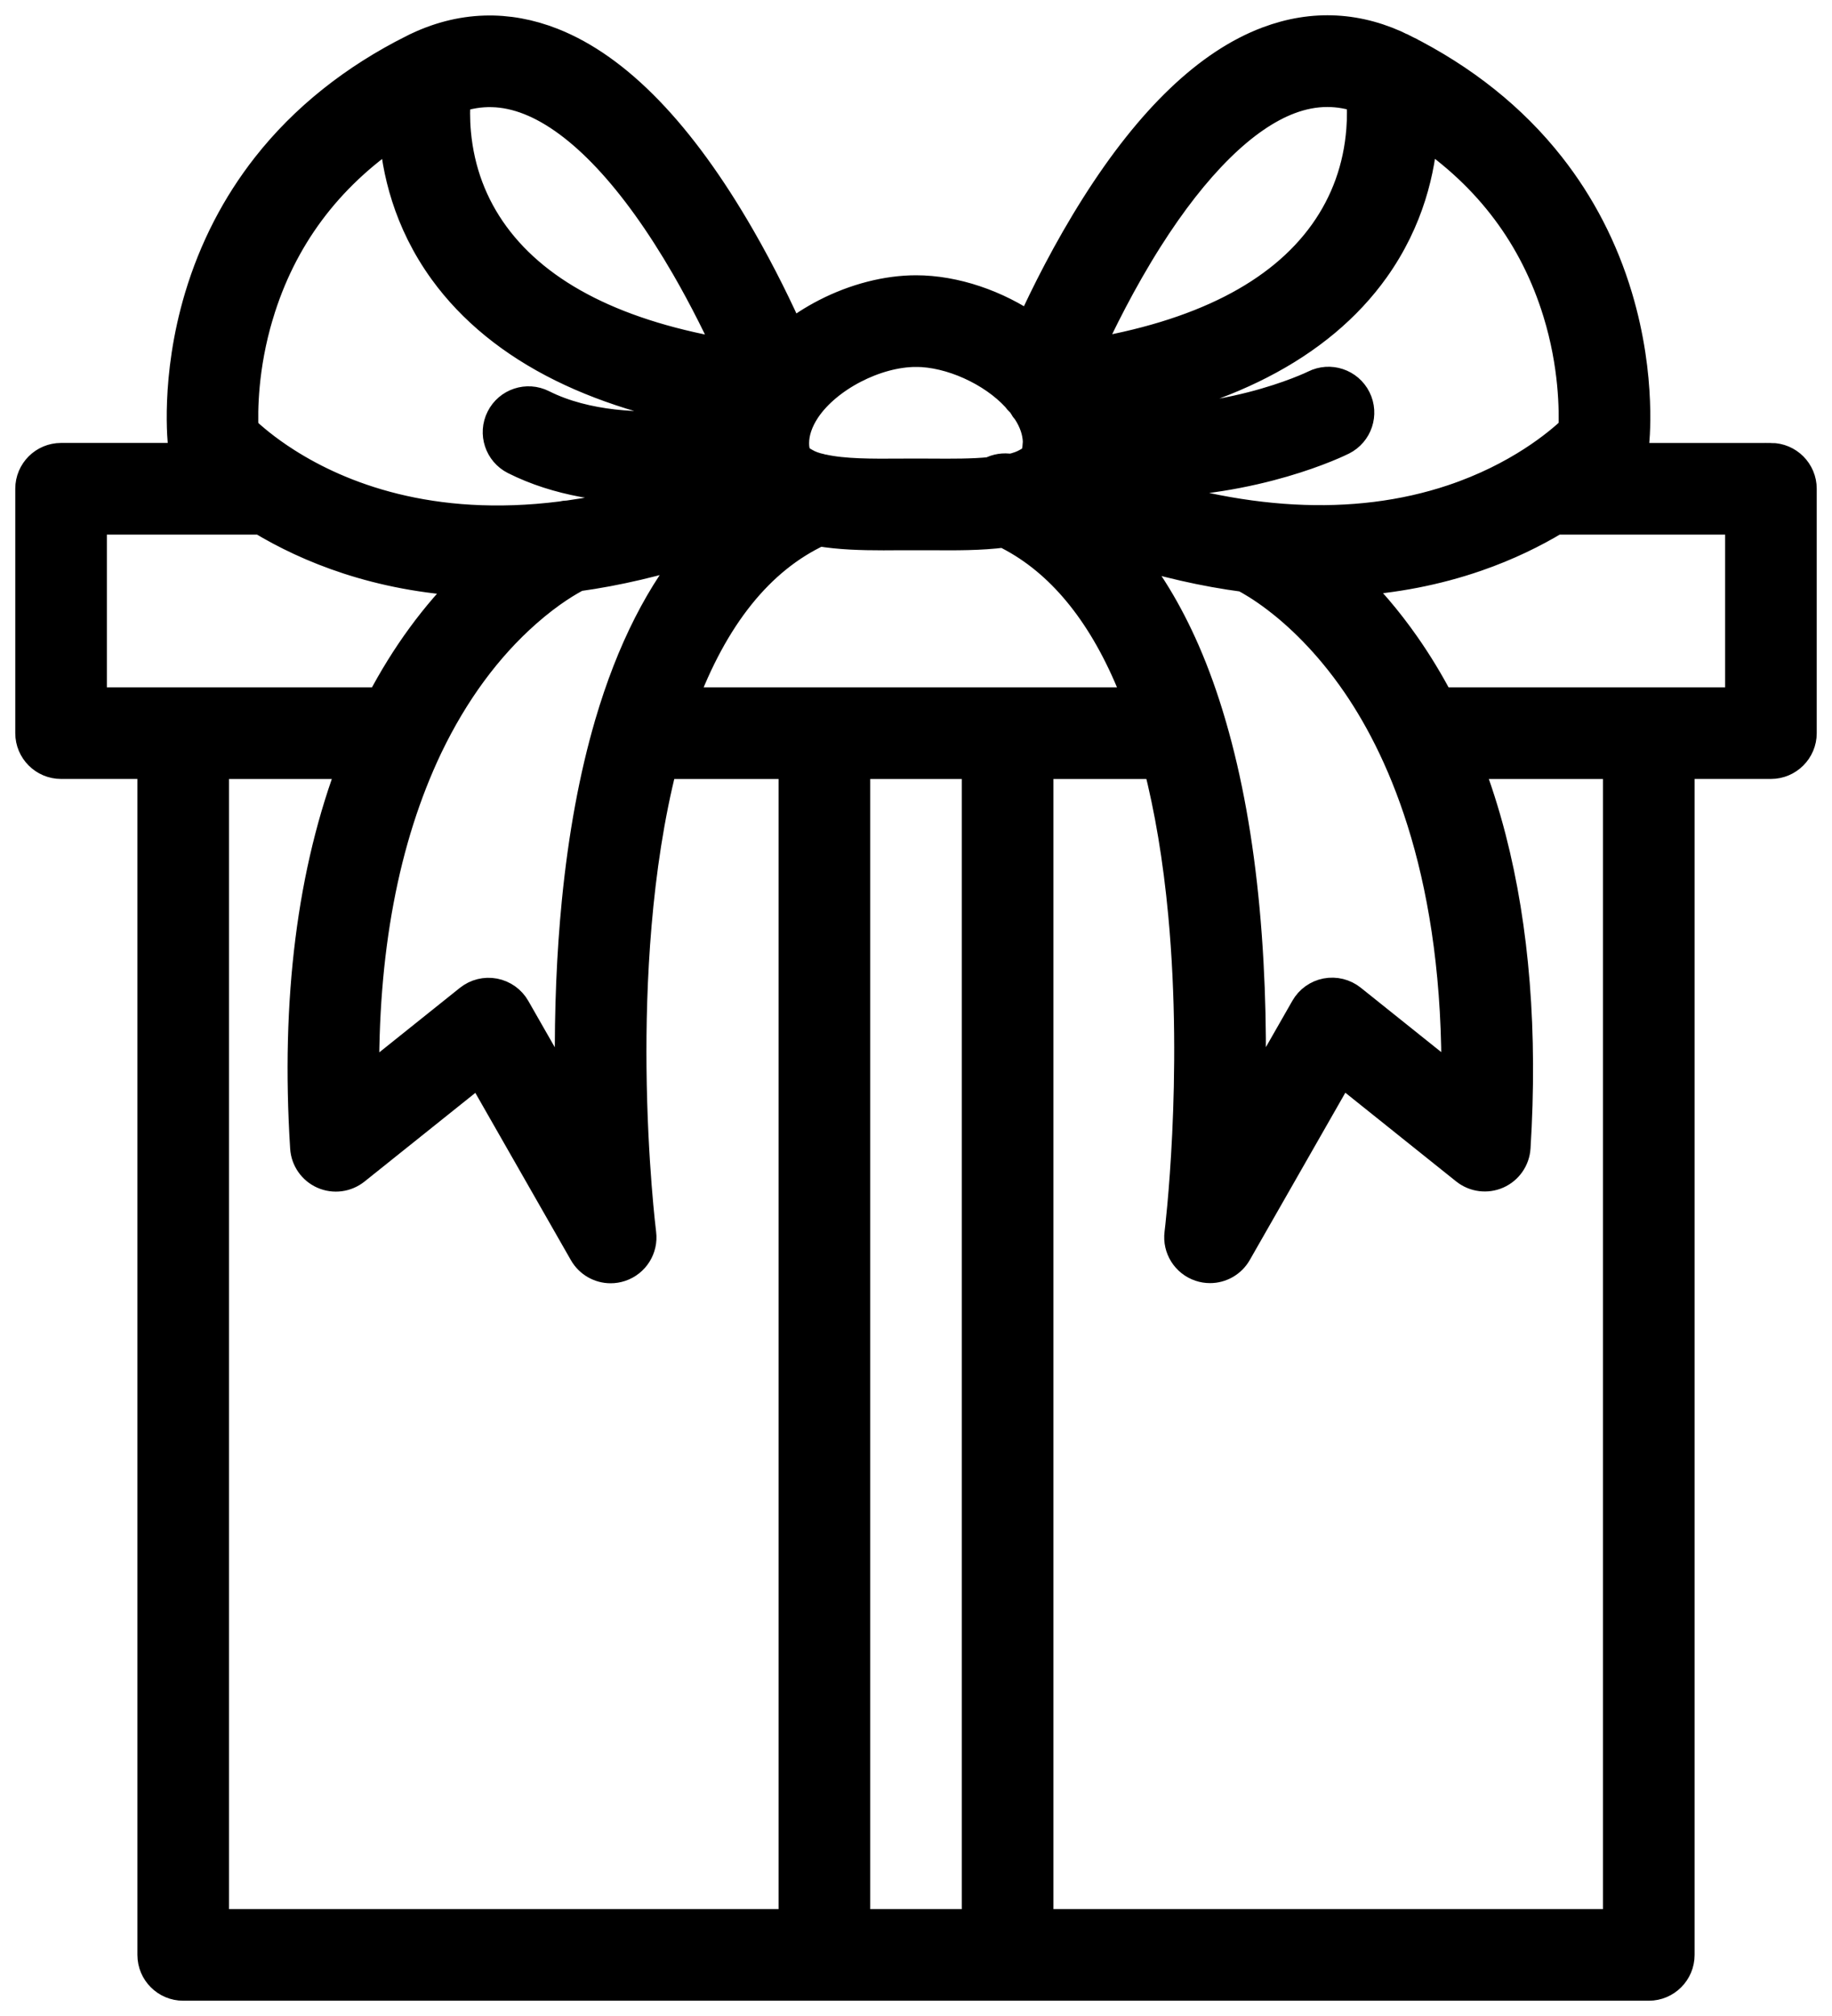 <svg width="60" height="66" viewBox="0 0 60 66" fill="none" xmlns="http://www.w3.org/2000/svg">
<path d="M57.999 15.002H53.378C53.443 14.888 53.485 14.762 53.502 14.631C53.513 14.541 53.769 12.391 52.967 9.72C52.496 8.148 51.755 6.712 50.764 5.452C49.532 3.883 47.915 2.592 45.957 1.613C45.956 1.613 45.956 1.613 45.956 1.612C44.507 0.887 43.014 0.806 41.518 1.369C39.587 2.097 37.696 3.905 35.898 6.742C34.98 8.191 34.254 9.64 33.748 10.754C32.642 9.984 31.266 9.512 30 9.512C29.054 9.512 28.009 9.78 27.059 10.268C26.63 10.488 26.236 10.743 25.882 11.026C25.498 10.162 24.939 8.998 24.229 7.768C22.28 4.388 20.212 2.248 18.082 1.409C17.354 1.122 16.614 0.987 15.883 1.009C15.096 1.032 14.312 1.237 13.553 1.617C13.553 1.617 13.552 1.617 13.552 1.617C13.552 1.617 13.552 1.617 13.552 1.617C11.595 2.596 9.977 3.887 8.745 5.456C7.755 6.716 7.014 8.152 6.542 9.724C5.741 12.395 5.997 14.545 6.008 14.635C6.024 14.764 6.065 14.888 6.129 15.001H2C1.448 15.001 1 15.448 1 16.001V24.001C1 24.553 1.448 25.001 2 25.001H5V64C5 64.552 5.448 65 6 65H54C54.552 65 55 64.552 55 64V25.001H58C58.552 25.001 59 24.553 59 24.001V16.001C59 15.449 58.552 15.001 58 15.001L57.999 15.002ZM51.028 10.218C51.561 11.949 51.568 13.442 51.539 14.07C51.051 14.535 49.73 15.642 47.577 16.362C44.364 17.436 40.559 17.225 36.48 15.764C36.781 15.78 37.077 15.788 37.366 15.788C41.131 15.788 43.821 14.47 43.957 14.402C44.451 14.155 44.651 13.554 44.404 13.06C44.157 12.566 43.556 12.366 43.062 12.613C43.03 12.629 39.952 14.138 35.91 13.712C35.901 13.669 35.89 13.626 35.879 13.583C37.967 13.242 39.779 12.681 41.279 11.91C42.854 11.102 44.108 10.054 45.005 8.797C46.152 7.189 46.515 5.532 46.595 4.292C48.781 5.764 50.27 7.751 51.028 10.218ZM47.706 35.487L44.254 32.726C44.025 32.543 43.729 32.47 43.442 32.524C43.154 32.579 42.906 32.757 42.761 33.011L40.932 36.211C40.989 34.373 40.972 32.121 40.754 29.771C40.547 27.54 40.184 25.532 39.672 23.77C39.664 23.737 39.655 23.705 39.644 23.674C39.398 22.838 39.118 22.058 38.804 21.337C38.231 20.023 37.546 18.898 36.753 17.969C38.116 18.403 39.45 18.708 40.748 18.879C40.95 18.984 41.336 19.205 41.823 19.576C42.489 20.083 43.484 20.983 44.448 22.391C46.024 24.692 47.79 28.779 47.705 35.487H47.706ZM32 25.002V63.001H28V25.002H32ZM33 23.002C33 23.002 33 23.002 33 23.002C33 23.002 33 23.002 32.999 23.002H27C27 23.002 27 23.002 27 23.002C27 23.002 27 23.002 26.999 23.002H22.311C23.354 20.179 24.868 18.293 26.825 17.383C27.497 17.497 28.219 17.517 28.938 17.517C29.123 17.517 29.309 17.515 29.493 17.514C29.841 17.512 30.148 17.512 30.495 17.514C31.295 17.52 32.118 17.525 32.888 17.425C34.592 18.249 35.962 19.828 36.964 22.123C37.087 22.405 37.204 22.699 37.316 23.002H33L33 23.002ZM18.674 34.97C18.678 35.404 18.686 35.821 18.699 36.219L16.868 33.015C16.723 32.761 16.474 32.584 16.187 32.529C15.9 32.474 15.603 32.548 15.375 32.73L11.922 35.493C11.862 31.176 12.559 27.465 13.999 24.44C14.001 24.436 14.002 24.432 14.005 24.427C14.858 22.655 15.944 21.181 17.23 20.047C18.018 19.351 18.652 18.993 18.911 18.861C20.208 18.682 21.545 18.368 22.91 17.924C21.662 19.372 20.681 21.301 19.976 23.699C19.974 23.706 19.972 23.712 19.97 23.719C19.97 23.72 19.97 23.72 19.97 23.721C19.471 25.425 19.111 27.377 18.899 29.525C18.731 31.229 18.655 33.061 18.673 34.97L18.674 34.97ZM37.587 7.813C39.126 5.385 40.729 3.804 42.223 3.241C42.645 3.082 43.06 3.003 43.471 3.003C43.847 3.003 44.22 3.069 44.594 3.201C44.615 3.464 44.626 3.824 44.593 4.248C44.497 5.498 44.088 6.638 43.377 7.635C41.926 9.668 39.298 11.002 35.557 11.61C36.02 10.59 36.716 9.188 37.587 7.813V7.813ZM30 11.512C31.136 11.512 32.508 12.132 33.301 12.997C33.343 13.055 33.39 13.11 33.444 13.159C33.476 13.188 33.498 13.217 33.519 13.256C33.557 13.326 33.602 13.39 33.654 13.448C33.873 13.782 33.989 14.123 33.999 14.463C33.994 14.498 33.991 14.533 33.99 14.568C33.99 14.569 33.99 14.569 33.99 14.57C33.981 14.855 33.897 14.991 33.76 15.097C33.754 15.1 33.749 15.104 33.743 15.107C33.715 15.121 33.688 15.136 33.662 15.152C33.661 15.153 33.66 15.153 33.66 15.154C33.524 15.239 33.338 15.308 33.105 15.36C32.876 15.317 32.644 15.356 32.446 15.462C31.851 15.523 31.171 15.518 30.509 15.514C30.341 15.513 30.168 15.512 30 15.512C29.832 15.512 29.65 15.513 29.479 15.514C28.574 15.52 27.639 15.527 26.931 15.367C26.926 15.365 26.92 15.364 26.915 15.363C26.913 15.363 26.911 15.362 26.91 15.362C26.675 15.314 26.487 15.244 26.334 15.15C26.322 15.143 26.31 15.136 26.298 15.129C26.297 15.129 26.296 15.128 26.295 15.128C26.293 15.127 26.291 15.125 26.288 15.124C26.288 15.124 26.287 15.123 26.286 15.123C26.248 15.101 26.225 15.084 26.212 15.073C26.208 15.069 26.203 15.065 26.198 15.061C26.1 14.977 25.999 14.846 25.999 14.512C25.999 14.147 26.127 13.77 26.379 13.39C26.38 13.39 26.38 13.389 26.38 13.389C27.088 12.336 28.677 11.513 29.999 11.513L30 11.512ZM17.347 3.269C19.017 3.927 20.793 5.819 22.482 8.741C23.095 9.802 23.594 10.823 23.955 11.619C20.258 11.019 17.649 9.709 16.185 7.713C15.462 6.726 15.038 5.595 14.925 4.351C14.883 3.887 14.893 3.491 14.916 3.206C15.719 2.921 16.519 2.943 17.347 3.269H17.347ZM8.458 10.299C9.208 7.797 10.705 5.784 12.915 4.297C12.996 5.551 13.367 7.233 14.546 8.859C15.475 10.139 16.774 11.199 18.409 12.008C19.986 12.788 21.896 13.343 24.1 13.664C24.097 13.673 24.095 13.683 24.093 13.692C23.654 13.779 23.018 13.882 22.28 13.935C21.015 14.026 19.205 13.982 17.759 13.254C17.266 13.006 16.665 13.204 16.417 13.698C16.168 14.191 16.367 14.792 16.86 15.041C18.279 15.755 19.897 15.97 21.334 15.97C21.782 15.97 22.212 15.949 22.613 15.916C21.243 16.382 19.908 16.705 18.622 16.883C18.545 16.884 18.469 16.894 18.395 16.912C14.084 17.458 11.113 16.263 9.375 15.158C8.689 14.723 8.219 14.313 7.968 14.074C7.938 13.461 7.943 12.015 8.457 10.3L8.458 10.299ZM3 17.002H8.555C10.091 17.93 12.362 18.869 15.392 19.026C14.264 20.13 13.289 21.463 12.483 23.002H6C6 23.002 6 23.002 6 23.002H3V17.002ZM7 25.002H11.583C10.229 28.521 9.697 32.741 10.002 37.574C10.025 37.947 10.254 38.275 10.595 38.426C10.937 38.577 11.333 38.525 11.625 38.292L15.712 35.023L19.132 41.008C19.314 41.326 19.649 41.512 20 41.512C20.105 41.512 20.212 41.495 20.317 41.46C20.77 41.309 21.052 40.859 20.992 40.386C20.989 40.363 20.704 38.082 20.674 34.951C20.648 32.264 20.81 28.435 21.692 25.002H26V63.001H7V25.002V25.002ZM52.999 63.001H34V25.002H37.937C38.314 26.467 38.59 28.112 38.759 29.924C39.264 35.315 38.643 40.331 38.637 40.381C38.577 40.854 38.86 41.304 39.312 41.455C39.416 41.49 39.523 41.507 39.629 41.507C39.98 41.507 40.315 41.321 40.497 41.003L43.917 35.018L48.004 38.288C48.296 38.521 48.693 38.572 49.034 38.421C49.375 38.27 49.604 37.941 49.627 37.569C49.862 33.814 49.592 30.407 48.825 27.44C48.605 26.591 48.345 25.778 48.045 25.002H52.999V63.001ZM57 23.002H54C54 23.002 54 23.002 54 23.002H47.142C46.796 22.339 46.416 21.712 46.002 21.122C45.405 20.269 44.795 19.575 44.221 19.015C45.664 18.93 47.044 18.662 48.343 18.214C49.374 17.858 50.241 17.427 50.946 17.002H57V23.002Z" fill="black" stroke="black"/>
</svg>
